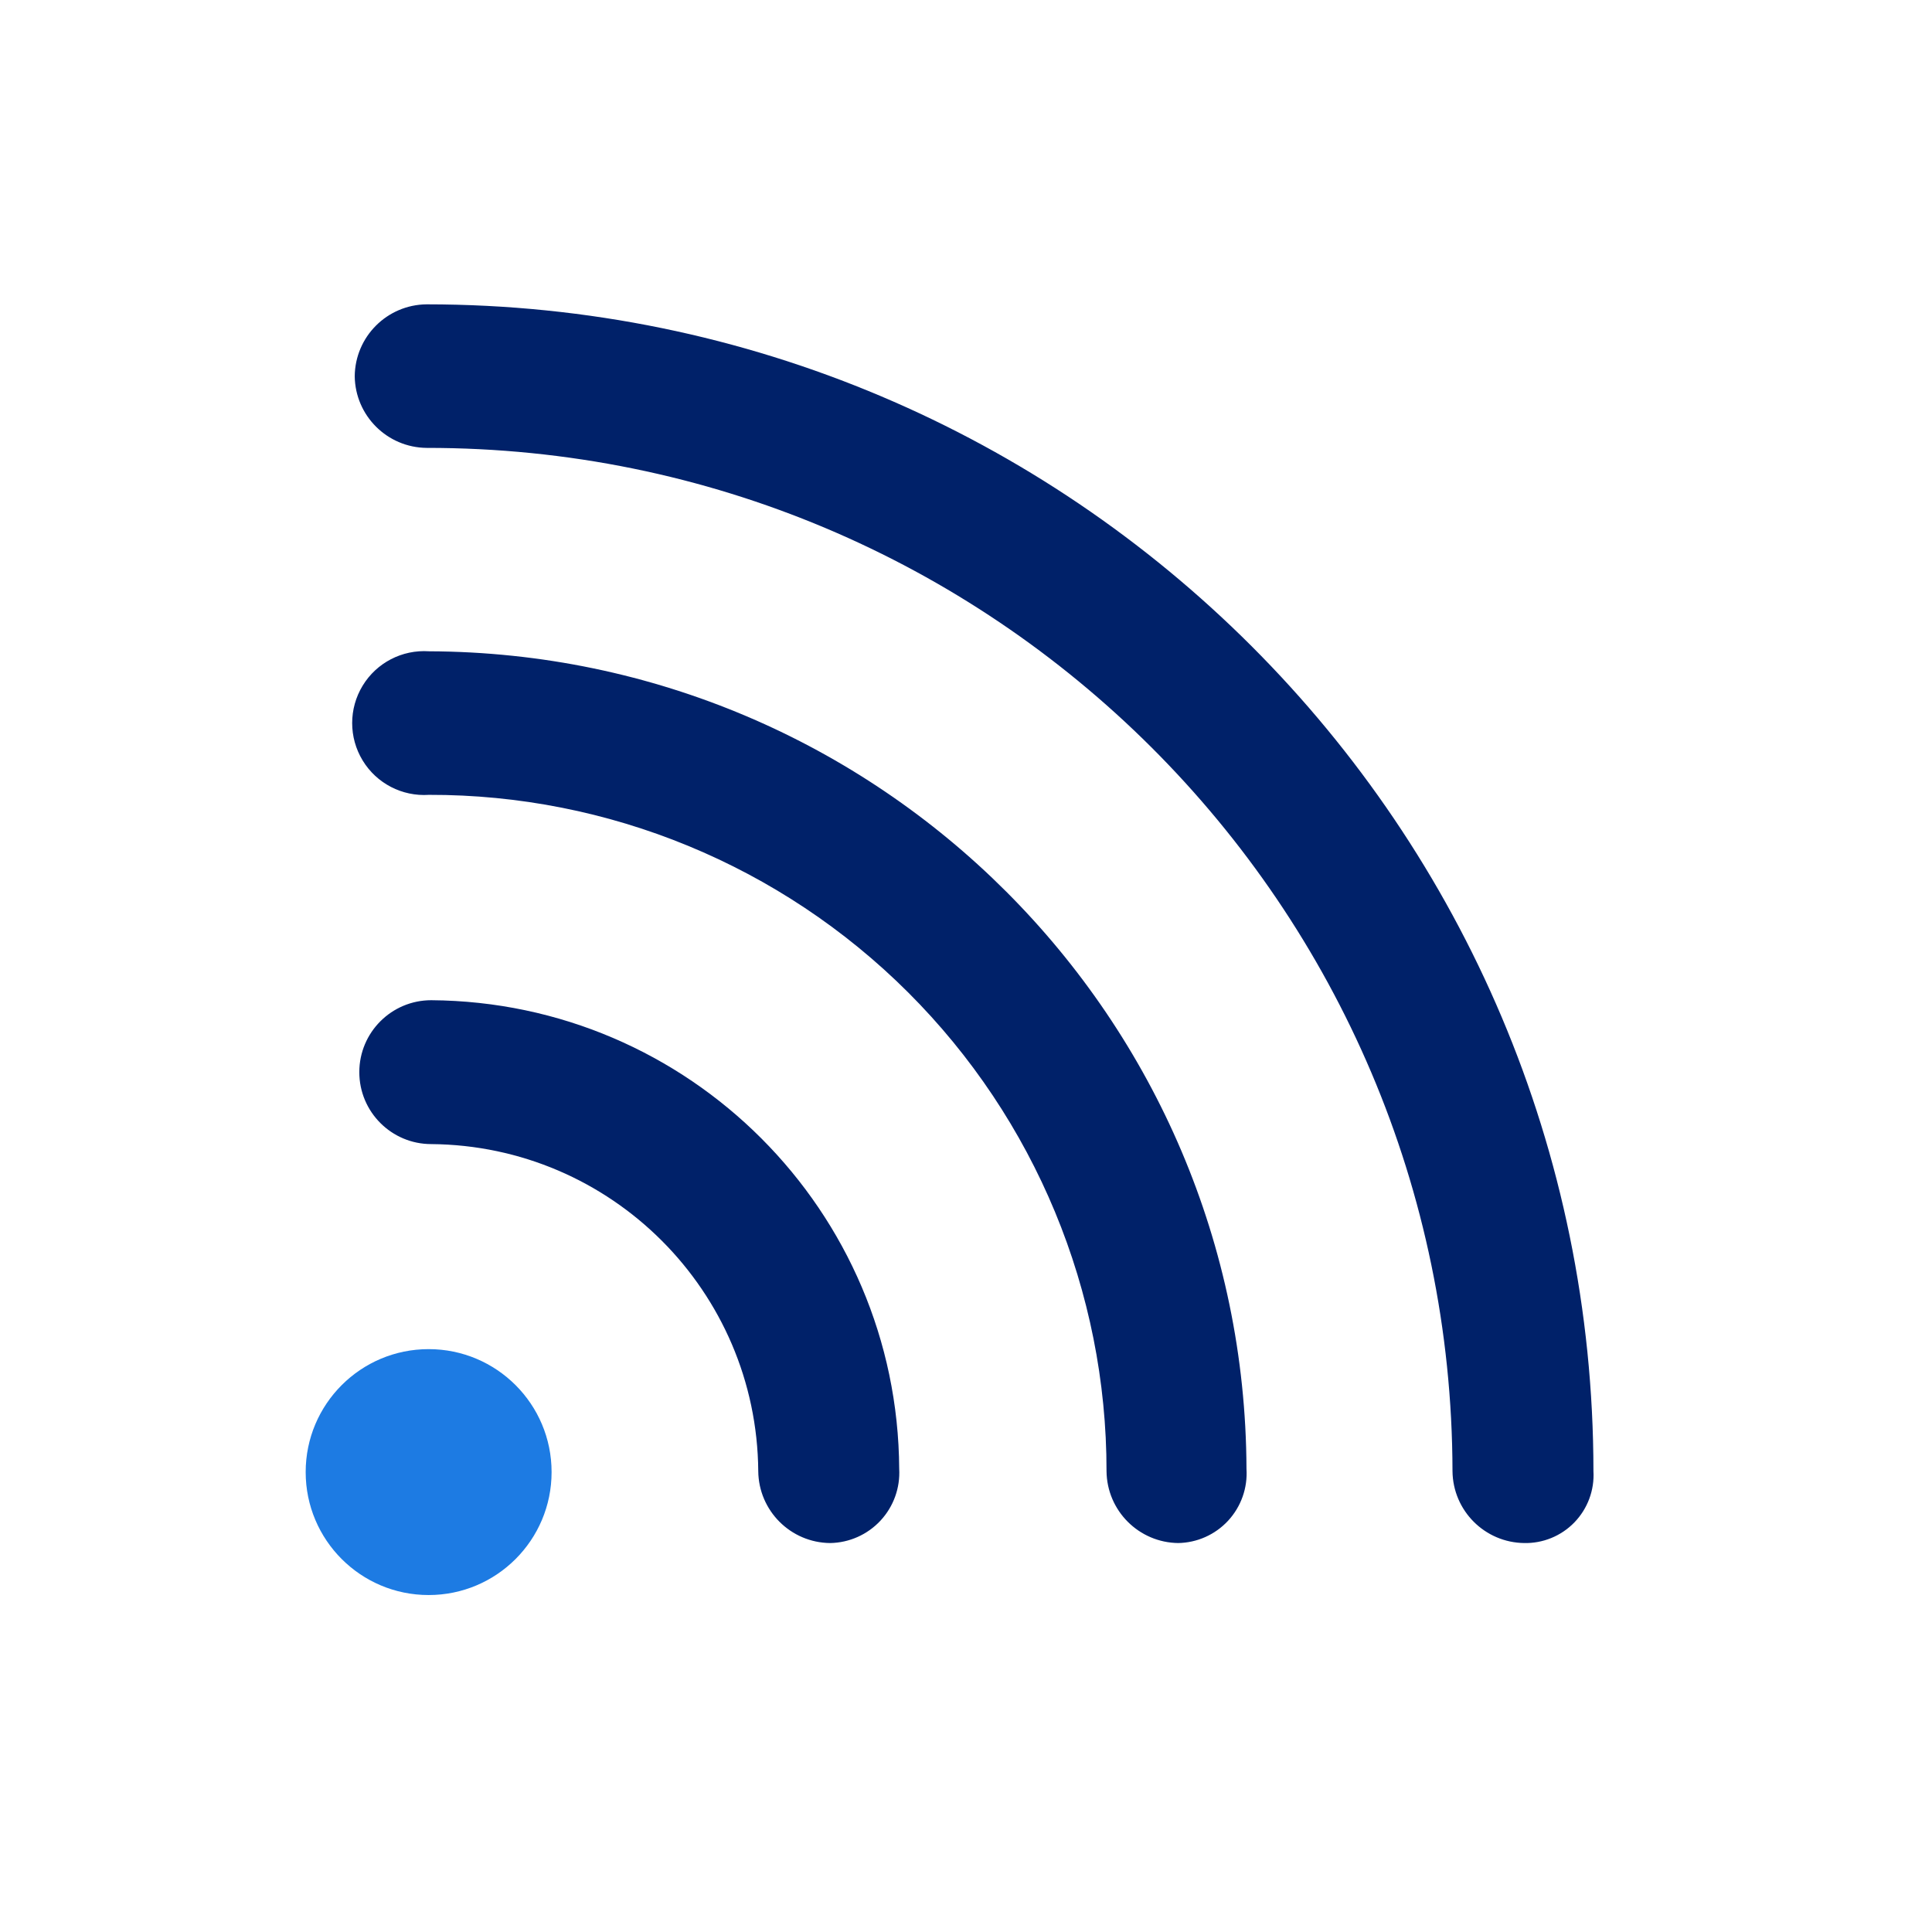 <svg xmlns="http://www.w3.org/2000/svg" xmlns:xlink="http://www.w3.org/1999/xlink" width="1080" height="1080" viewBox="0 0 1080 1080" xml:space="preserve">
<desc>Created with Fabric.js 4.2.0</desc>
<defs>
</defs>
<rect x="0" y="0" width="100%" height="100%" fill="transparent"></rect>
<g transform="matrix(1 0 0 1 540 540)" id="449d5c84-6803-42c2-a72a-2aa98f9158a1">
</g>
<g transform="matrix(1 0 0 1 540 540)" id="19f893a4-bc79-41b9-b769-d0eb72cc8b23">
<rect style="stroke: none; stroke-width: 1; stroke-dasharray: none; stroke-linecap: butt; stroke-dashoffset: 0; stroke-linejoin: miter; stroke-miterlimit: 4; fill: rgb(255,255,255); fill-opacity: 0; fill-rule: nonzero; opacity: 1;" x="-540" y="-540" rx="0" ry="0" width="1080" height="1080"></rect>
</g>
<g transform="matrix(18.28 0 0 18.28 530.81 530.79)">
<g style="">
		<g transform="matrix(1 0 0 1 0.71 -0.79)">
<path style="stroke: none; stroke-width: 1; stroke-dasharray: none; stroke-linecap: butt; stroke-dashoffset: 0; stroke-linejoin: miter; stroke-miterlimit: 4; fill: rgb(0,33,105); fill-rule: nonzero; opacity: 1;" transform=" translate(-20.36, -18.94)" d="M 16 37.88 C 14.789 37.869 13.811 36.891 13.8 35.68 C 13.756 30.175 9.305 25.724 3.8 25.68 C 2.585 25.68 1.6 24.695 1.6 23.48 C 1.6 22.265 2.585 21.28 3.8 21.28 C 11.688 21.335 18.066 27.722 18.11 35.61 C 18.143 36.194 17.936 36.766 17.538 37.194 C 17.14 37.622 16.585 37.87 16 37.88 Z M 26.65 37.88 C 25.439 37.869 24.461 36.891 24.45 35.68 C 24.453 30.188 22.269 24.92 18.382 21.04 C 14.494 17.16 9.222 14.987 3.73 15 C 2.91 15.055 2.128 14.65 1.702 13.948 C 1.275 13.246 1.275 12.364 1.702 11.662 C 2.128 10.96 2.91 10.555 3.73 10.61 C 17.517 10.659 28.681 21.823 28.73 35.61 C 28.768 36.194 28.565 36.767 28.168 37.197 C 27.771 37.626 27.215 37.873 26.63 37.88 Z M 37.23 37.88 C 36.019 37.869 35.041 36.891 35.03 35.68 C 34.997 18.381 20.959 4.379 3.66 4.39 C 2.453 4.379 1.476 3.407 1.46 2.2 C 1.471 0.989 2.449 0.011 3.66 0 C 23.363 0.006 39.334 15.977 39.34 35.68 C 39.374 36.261 39.163 36.829 38.758 37.248 C 38.353 37.666 37.792 37.895 37.21 37.88 Z" stroke-linecap="round"></path>
</g>
		<g transform="matrix(1 0 0 1 -15.93 15.98)">
<path style="stroke: none; stroke-width: 1; stroke-dasharray: none; stroke-linecap: butt; stroke-dashoffset: 0; stroke-linejoin: miter; stroke-miterlimit: 4; fill: rgb(29,123,227); fill-rule: nonzero; opacity: 1;" transform=" translate(-3.73, -35.71)" d="M 3.73 39.47 C 1.653 39.47 -0.03 37.787 -0.03 35.71 C -0.03 33.633 1.653 31.95 3.73 31.95 C 5.807 31.95 7.49 33.633 7.49 35.71 C 7.49 37.787 5.807 39.47 3.73 39.47 Z" stroke-linecap="round"></path>
</g>
</g>
</g>
</svg>